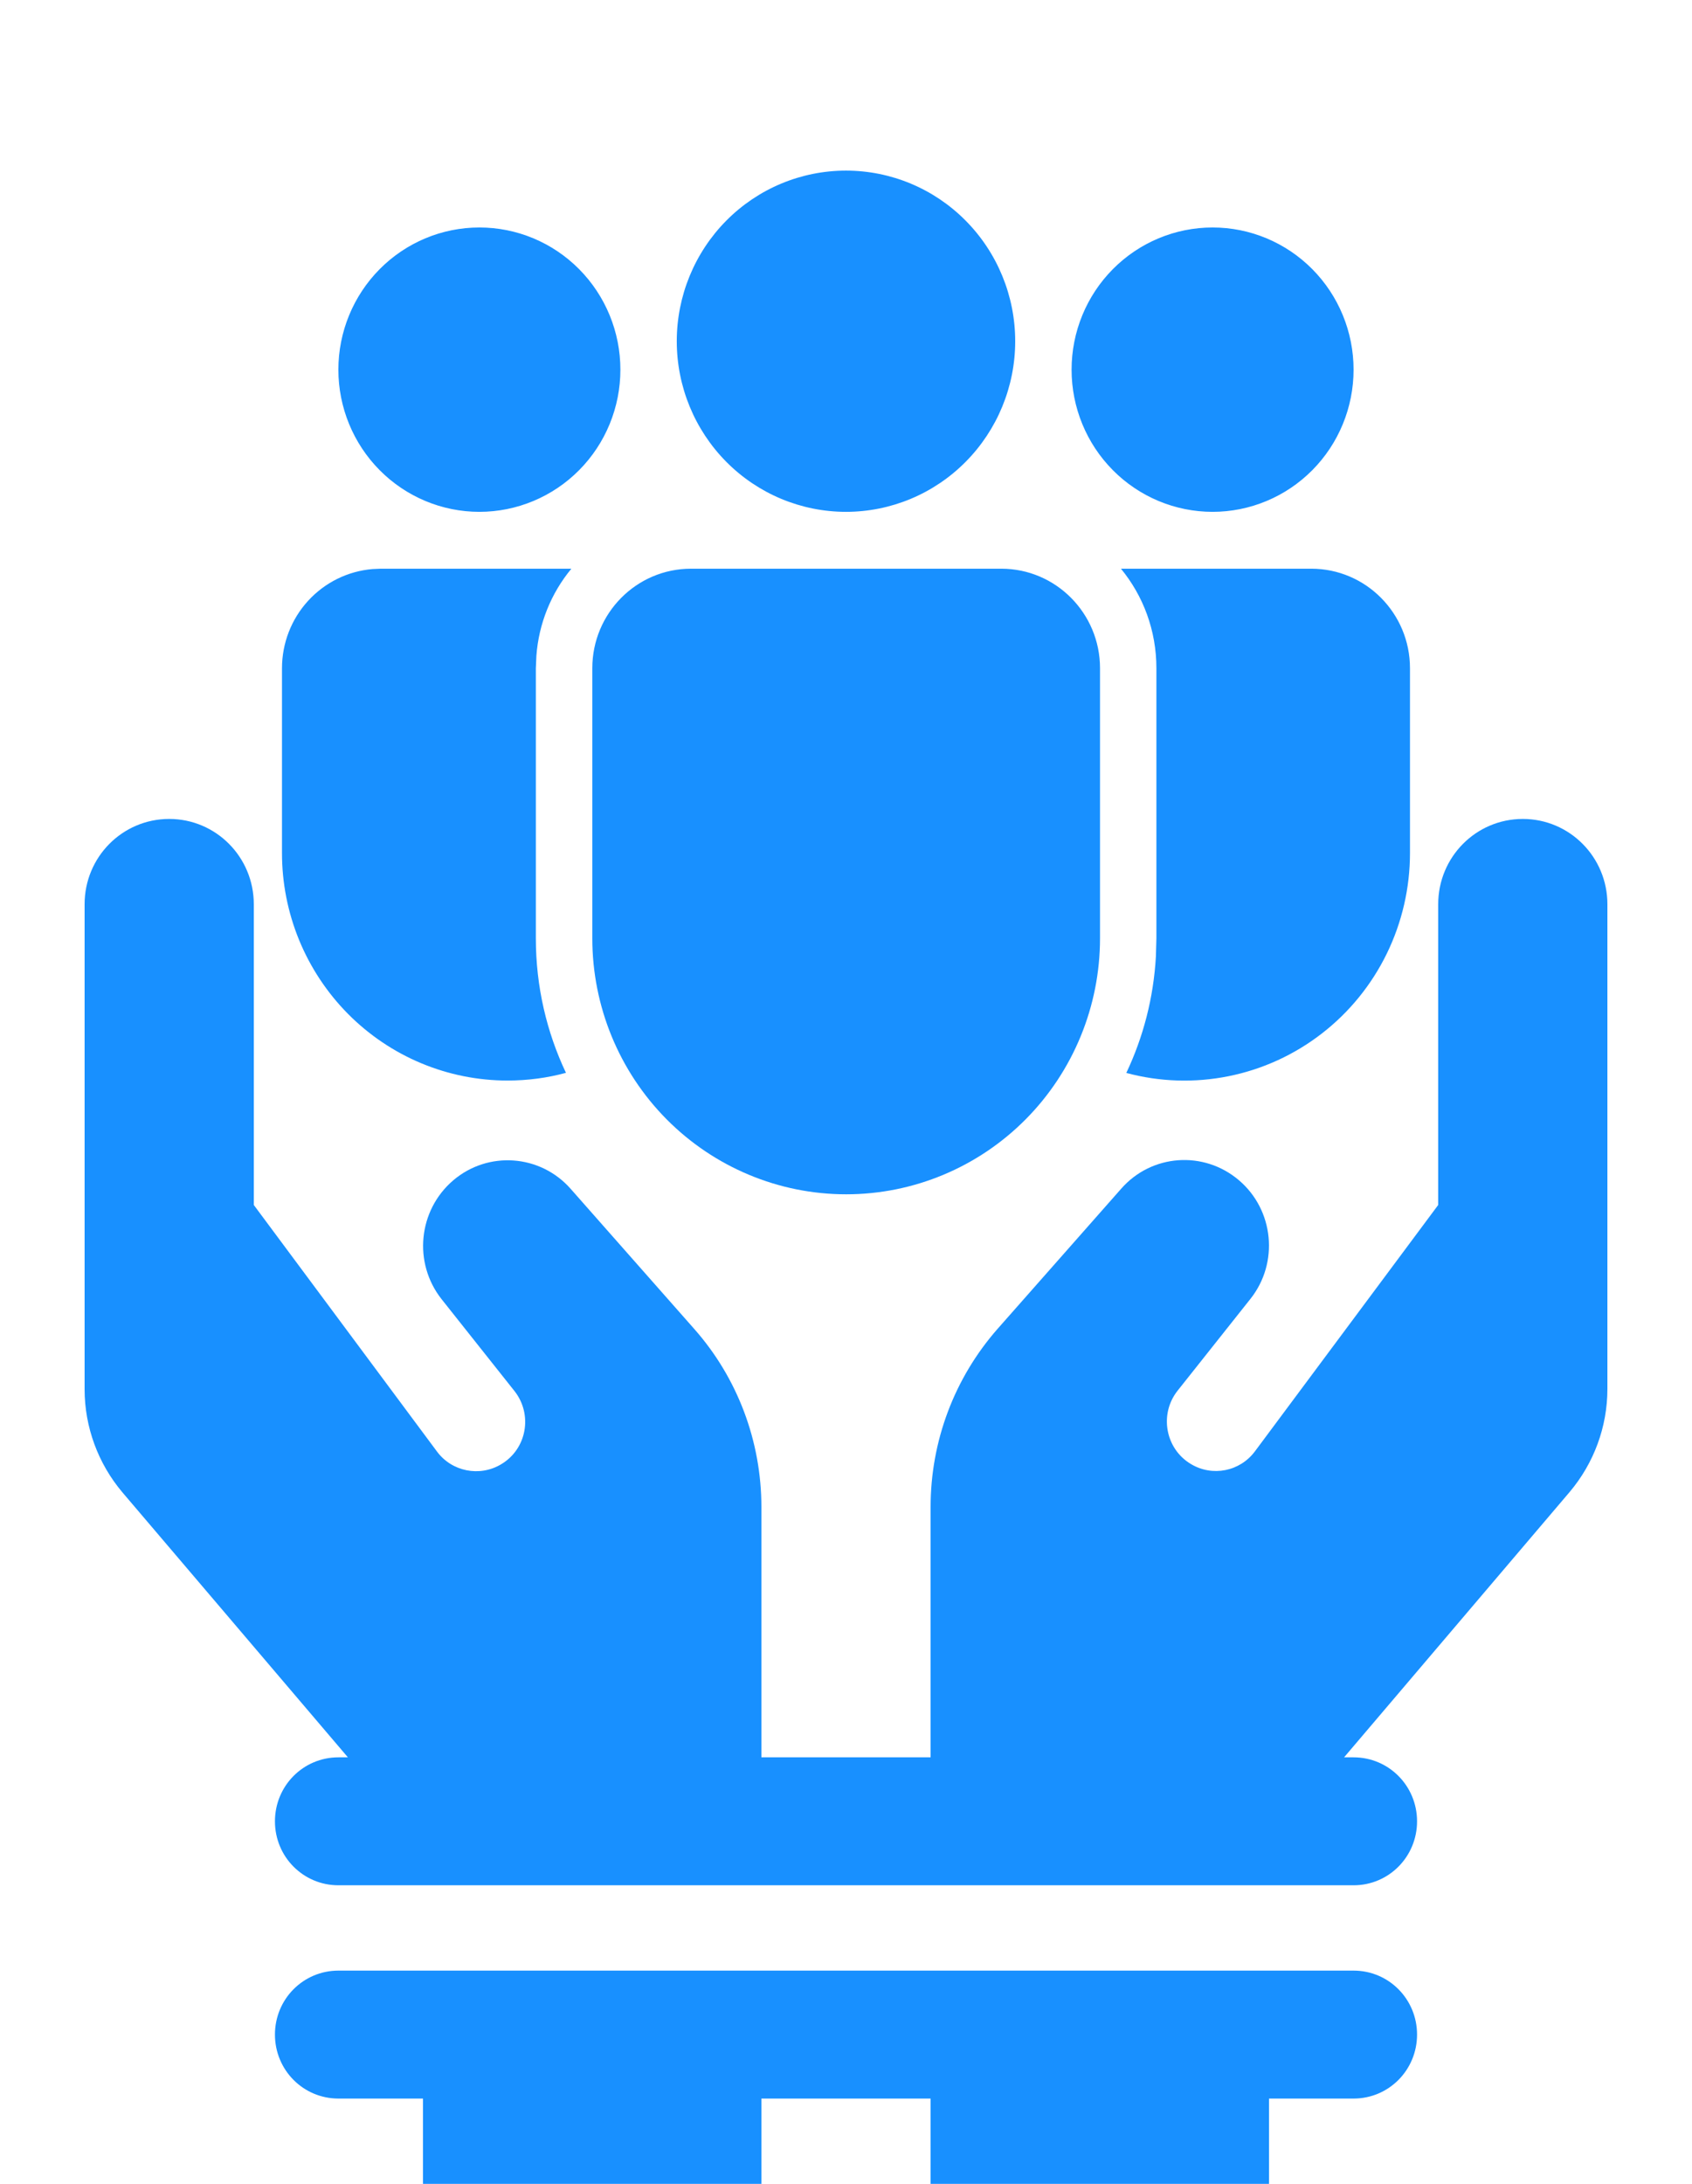 <?xml version="1.0" encoding="UTF-8"?> <svg xmlns="http://www.w3.org/2000/svg" width="62" height="80" viewBox="0 0 62 80" fill="none"><path d="M9.3 33.125C9.3 31.396 7.914 30 6.2 30C4.485 30 3.1 31.396 3.1 33.125V50.889C3.1 52.275 3.594 53.613 4.485 54.668L12.748 64.375H12.4C11.111 64.375 10.075 65.42 10.075 66.719C10.075 68.018 11.111 69.062 12.4 69.062H49.6C50.888 69.062 51.925 68.018 51.925 66.719C51.925 65.42 50.888 64.375 49.6 64.375H49.251L57.514 54.658C58.406 53.603 58.9 52.266 58.9 50.879V33.125C58.9 31.396 57.514 30 55.8 30C54.085 30 52.7 31.396 52.7 33.125V44.141L45.986 53.164C45.434 53.906 44.426 54.102 43.642 53.633C42.702 53.076 42.47 51.807 43.148 50.947L45.822 47.578C46.868 46.26 46.684 44.326 45.395 43.232C44.107 42.139 42.198 42.275 41.084 43.545L36.56 48.672C34.971 50.478 34.1 52.793 34.1 55.205V64.375H27.9V55.205C27.9 52.803 27.028 50.478 25.439 48.682L20.915 43.555C19.801 42.285 17.883 42.148 16.604 43.242C15.325 44.336 15.132 46.26 16.178 47.588L18.852 50.957C19.53 51.816 19.307 53.086 18.357 53.643C17.573 54.111 16.555 53.906 16.013 53.174L9.3 44.141V33.125ZM15.5 76.875V80H27.9V76.875H34.1V80H46.5V76.875H49.6C50.888 76.875 51.925 75.83 51.925 74.531C51.925 73.232 50.888 72.188 49.6 72.188H12.4C11.111 72.188 10.075 73.232 10.075 74.531C10.075 75.83 11.111 76.875 12.4 76.875H15.5Z" fill="#1890FF"></path><path d="M36.691 20.833C38.688 20.833 40.308 22.467 40.308 24.479V34.373C40.308 36.86 39.328 39.245 37.583 41.004C35.839 42.762 33.473 43.75 31.006 43.75C28.539 43.75 26.173 42.762 24.428 41.004C22.684 39.245 21.704 36.86 21.704 34.373V24.479C21.704 22.467 23.322 20.833 25.32 20.833H36.691ZM20.937 20.833C20.19 21.735 19.742 22.849 19.655 24.021L19.635 24.479V34.373C19.635 36.138 20.032 37.808 20.738 39.3C20.055 39.487 19.342 39.582 18.599 39.583C17.514 39.583 16.439 39.368 15.435 38.949C14.432 38.53 13.521 37.916 12.753 37.142C11.986 36.368 11.377 35.449 10.961 34.438C10.546 33.426 10.332 32.342 10.333 31.248V24.479C10.333 23.564 10.674 22.683 11.289 22.01C11.904 21.337 12.747 20.921 13.652 20.846L13.95 20.833H20.937ZM41.075 20.833H48.05C50.046 20.833 51.666 22.467 51.666 24.479V31.25C51.666 32.527 51.375 33.788 50.816 34.934C50.256 36.08 49.442 37.081 48.437 37.859C47.432 38.638 46.264 39.173 45.021 39.423C43.778 39.674 42.495 39.633 41.271 39.304C41.891 37.996 42.271 36.554 42.356 35.029L42.374 34.373V24.479C42.374 23.094 41.889 21.823 41.075 20.833ZM31 6.25C32.644 6.25 34.221 6.908 35.383 8.081C36.546 9.253 37.2 10.842 37.2 12.5C37.2 14.158 36.546 15.747 35.383 16.919C34.221 18.091 32.644 18.75 31 18.75C29.355 18.75 27.778 18.091 26.615 16.919C25.453 15.747 24.799 14.158 24.799 12.5C24.799 10.842 25.453 9.253 26.615 8.081C27.778 6.908 29.355 6.25 31 6.25ZM44.433 8.333C45.803 8.333 47.117 8.882 48.086 9.859C49.055 10.836 49.599 12.16 49.599 13.542C49.599 14.923 49.055 16.248 48.086 17.224C47.117 18.201 45.803 18.75 44.433 18.75C43.062 18.75 41.748 18.201 40.779 17.224C39.81 16.248 39.266 14.923 39.266 13.542C39.266 12.16 39.81 10.836 40.779 9.859C41.748 8.882 43.062 8.333 44.433 8.333ZM17.566 8.333C18.936 8.333 20.251 8.882 21.22 9.859C22.189 10.836 22.733 12.16 22.733 13.542C22.733 14.923 22.189 16.248 21.22 17.224C20.251 18.201 18.936 18.75 17.566 18.75C16.196 18.75 14.882 18.201 13.913 17.224C12.944 16.248 12.399 14.923 12.399 13.542C12.399 12.16 12.944 10.836 13.913 9.859C14.882 8.882 16.196 8.333 17.566 8.333Z" fill="#1890FF"></path></svg> 